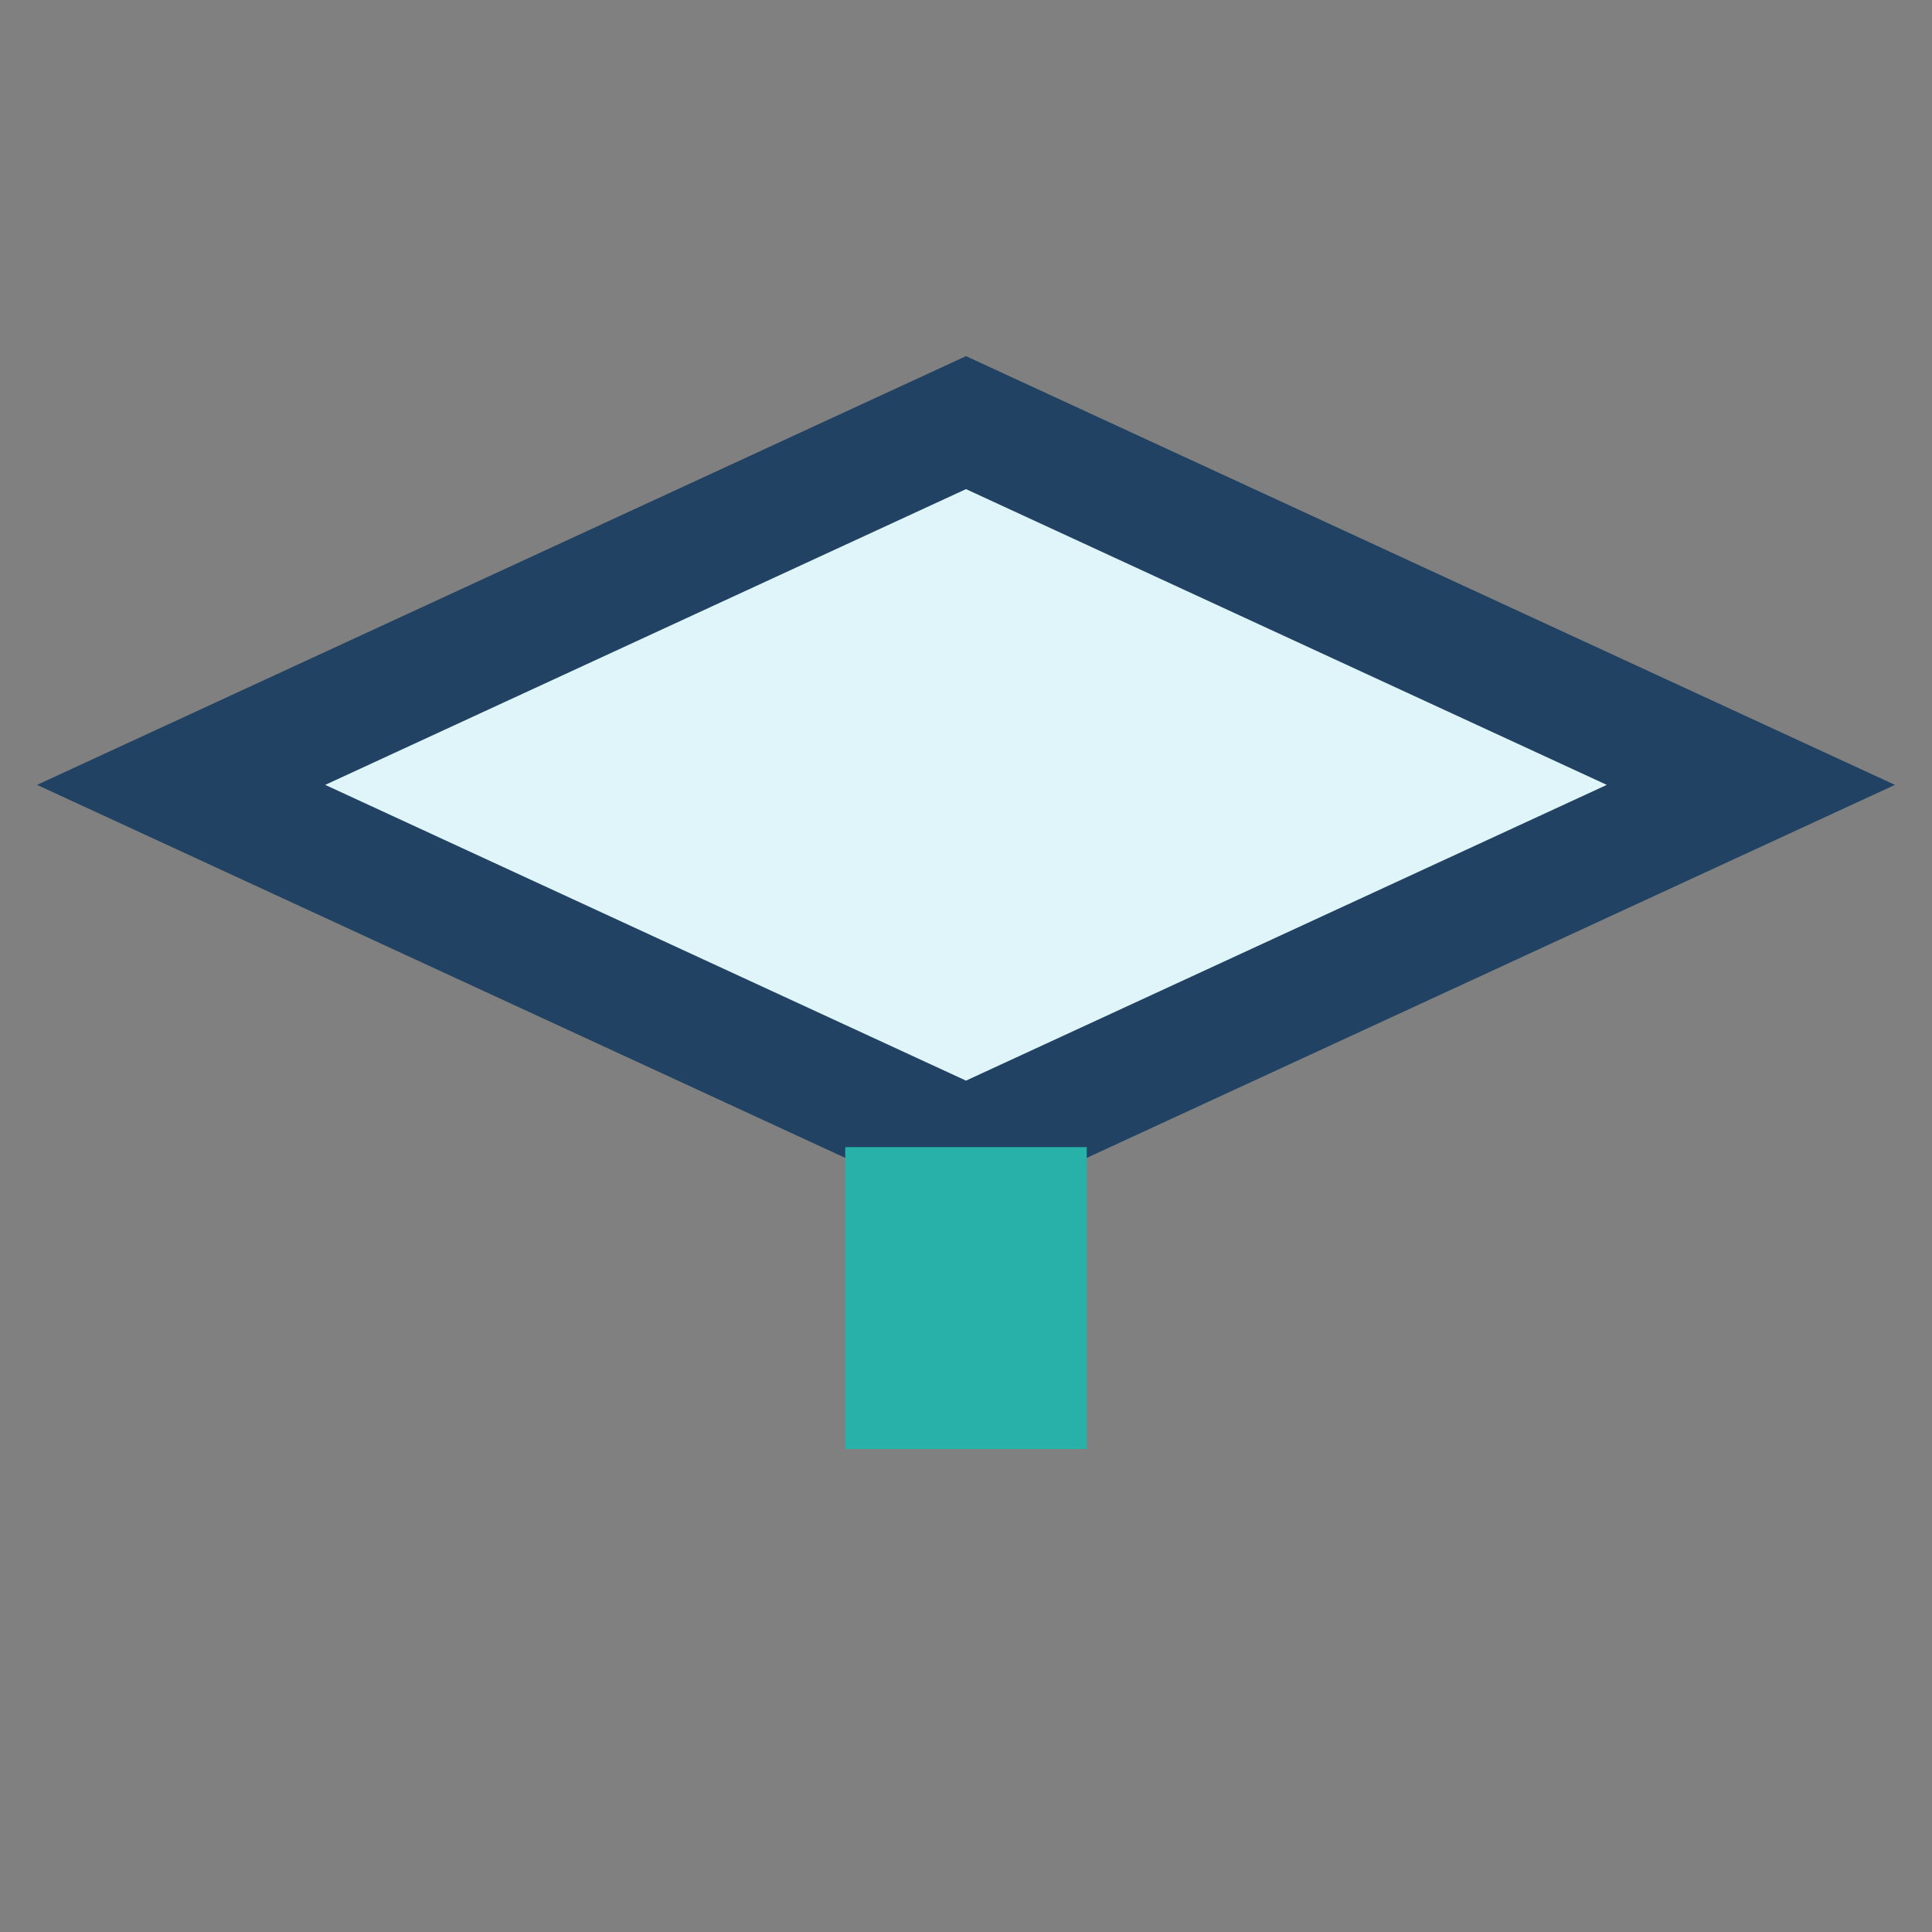 <?xml version="1.0" encoding="UTF-8"?>
<svg xmlns="http://www.w3.org/2000/svg" width="32" height="32" viewBox="0 0 32 32"><rect x="0" y="0" width="32" height="32" fill="#808080" stroke="none"/><polygon points="16,7 29,13 16,19 3,13" fill="#E0F5FA" stroke="#214262" stroke-width="2"/><rect x="14" y="19" width="4" height="5" fill="#27B1A9"/></svg>